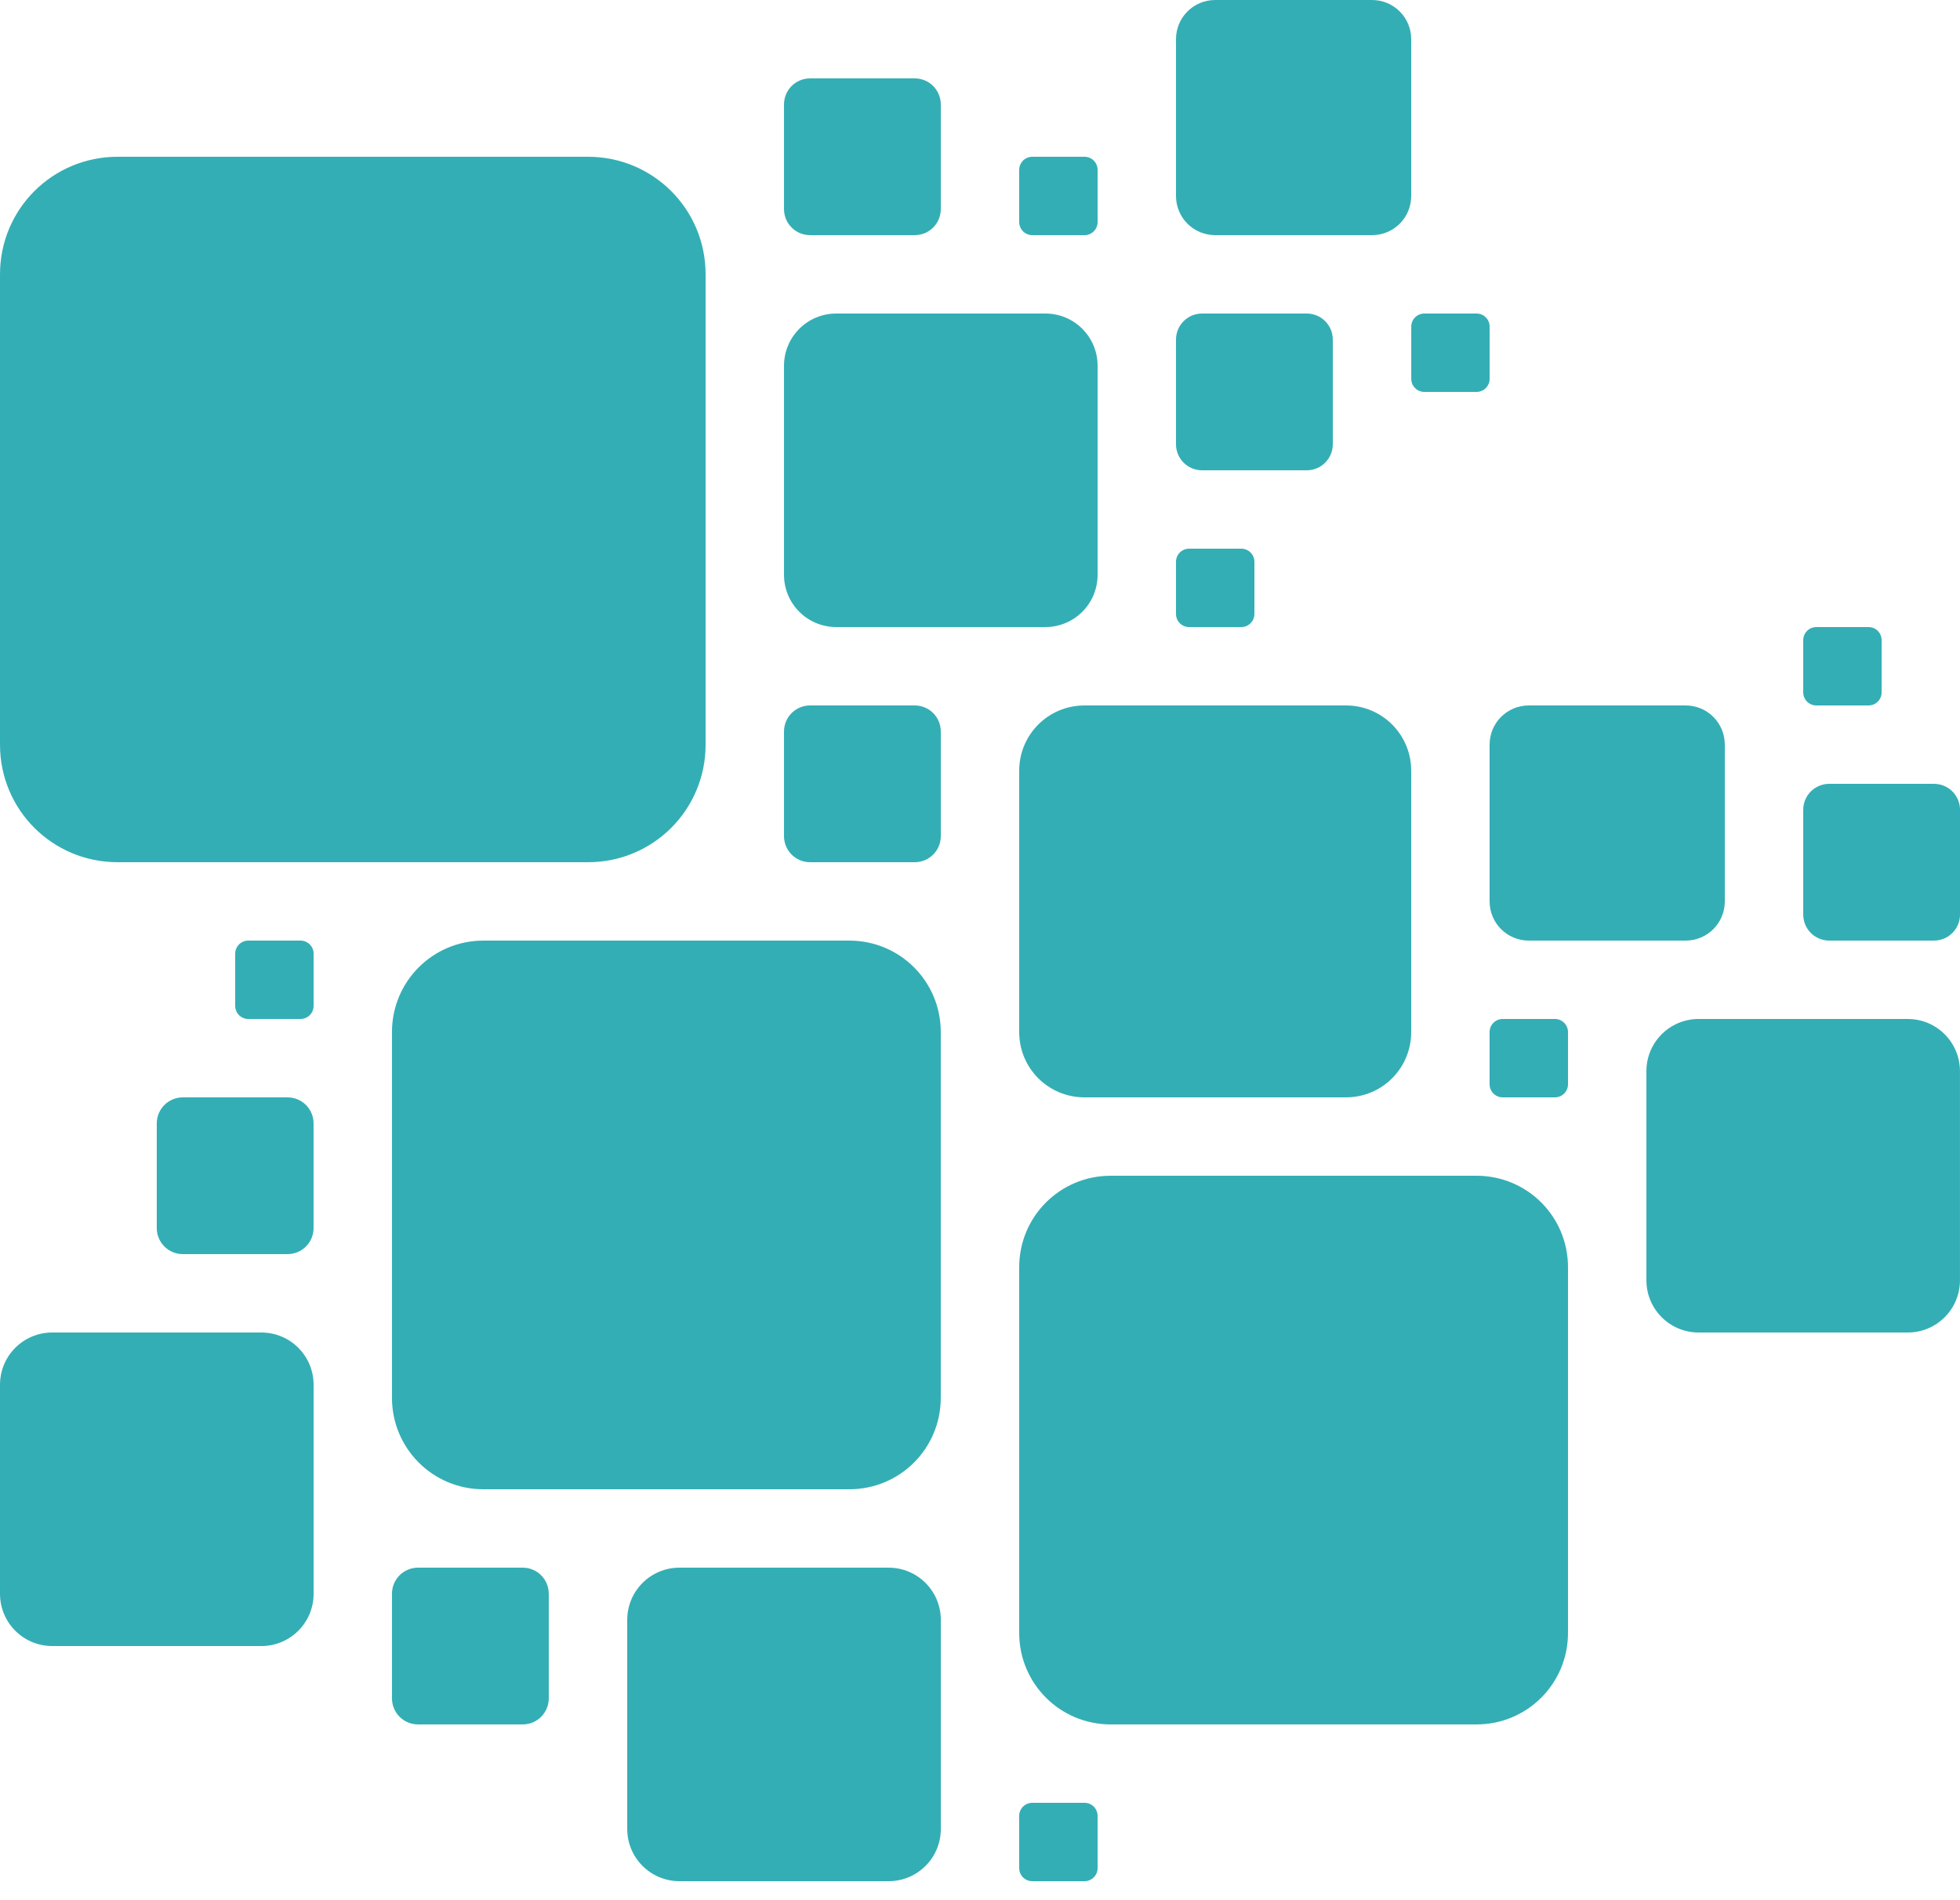 <svg width="66" height="64" viewBox="0 0 66 64" fill="none" xmlns="http://www.w3.org/2000/svg">
<path fill-rule="evenodd" clip-rule="evenodd" d="M40.92 0C40.188 0 39.6 0.589 39.6 1.32V6.6C39.6 7.331 40.188 7.92 40.92 7.92H46.2C46.931 7.92 47.52 7.331 47.52 6.6V1.32C47.52 0.589 46.931 0 46.2 0H40.92Z" fill="#34AEB5"/>
<path fill-rule="evenodd" clip-rule="evenodd" d="M27.279 2.64C26.792 2.64 26.4 3.032 26.4 3.519V7.041C26.4 7.528 26.792 7.92 27.279 7.92H30.801C31.289 7.92 31.68 7.528 31.68 7.041V3.519C31.68 3.032 31.289 2.64 30.801 2.64H27.279Z" fill="#34AEB5"/>
<path fill-rule="evenodd" clip-rule="evenodd" d="M3.96 5.28C1.766 5.28 0 7.046 0 9.24V25.08C0 27.274 1.766 29.04 3.96 29.04H19.8C21.994 29.04 23.76 27.274 23.76 25.08V9.24C23.76 7.046 21.994 5.28 19.8 5.28H3.96Z" fill="#34AEB5"/>
<path fill-rule="evenodd" clip-rule="evenodd" d="M34.761 5.28C34.517 5.28 34.32 5.477 34.32 5.721V7.479C34.32 7.723 34.517 7.92 34.761 7.92H36.52C36.763 7.92 36.96 7.723 36.96 7.479V5.721C36.96 5.477 36.763 5.28 36.52 5.28H34.761Z" fill="#34AEB5"/>
<path fill-rule="evenodd" clip-rule="evenodd" d="M28.161 10.56C27.186 10.56 26.4 11.346 26.4 12.321V19.359C26.4 20.334 27.186 21.12 28.161 21.12H35.2C36.175 21.12 36.96 20.334 36.96 19.359V12.321C36.96 11.346 36.175 10.56 35.2 10.56H28.161Z" fill="#34AEB5"/>
<path fill-rule="evenodd" clip-rule="evenodd" d="M40.479 10.56C39.991 10.56 39.6 10.952 39.6 11.439V14.961C39.6 15.448 39.991 15.84 40.479 15.84H44.001C44.488 15.84 44.88 15.448 44.88 14.961V11.439C44.88 10.952 44.488 10.56 44.001 10.56H40.479Z" fill="#34AEB5"/>
<path fill-rule="evenodd" clip-rule="evenodd" d="M47.962 10.56C47.719 10.56 47.522 10.757 47.522 11.001V12.759C47.522 13.003 47.719 13.2 47.962 13.2H49.721C49.964 13.2 50.161 13.003 50.161 12.759V11.001C50.161 10.757 49.964 10.56 49.721 10.56H47.962Z" fill="#34AEB5"/>
<path fill-rule="evenodd" clip-rule="evenodd" d="M40.041 18.48C39.797 18.48 39.6 18.677 39.6 18.921V20.679C39.6 20.923 39.797 21.12 40.041 21.12H41.799C42.042 21.12 42.24 20.923 42.24 20.679V18.921C42.24 18.677 42.042 18.48 41.799 18.48H40.041Z" fill="#34AEB5"/>
<path fill-rule="evenodd" clip-rule="evenodd" d="M61.162 21.12C60.918 21.12 60.721 21.317 60.721 21.561V23.319C60.721 23.563 60.918 23.76 61.162 23.76H62.92C63.164 23.76 63.361 23.563 63.361 23.319V21.561C63.361 21.317 63.164 21.12 62.92 21.12H61.162Z" fill="#34AEB5"/>
<path fill-rule="evenodd" clip-rule="evenodd" d="M27.279 23.76C26.792 23.76 26.4 24.152 26.4 24.639V28.161C26.4 28.648 26.792 29.04 27.279 29.04H30.801C31.289 29.04 31.68 28.648 31.68 28.161V24.639C31.68 24.152 31.289 23.76 30.801 23.76H27.279Z" fill="#34AEB5"/>
<path fill-rule="evenodd" clip-rule="evenodd" d="M36.52 23.76C35.301 23.76 34.32 24.74 34.32 25.959V34.761C34.32 35.98 35.301 36.96 36.52 36.96H45.321C46.54 36.96 47.52 35.98 47.52 34.761V25.959C47.52 24.74 46.54 23.76 45.321 23.76H36.52Z" fill="#34AEB5"/>
<path fill-rule="evenodd" clip-rule="evenodd" d="M51.48 23.76C50.749 23.76 50.16 24.349 50.16 25.08V30.36C50.16 31.091 50.749 31.68 51.48 31.68H56.76C57.491 31.68 58.08 31.091 58.08 30.36V25.08C58.08 24.349 57.491 23.76 56.76 23.76H51.48Z" fill="#34AEB5"/>
<path fill-rule="evenodd" clip-rule="evenodd" d="M61.6 26.4C61.112 26.4 60.721 26.791 60.721 27.279V30.801C60.721 31.288 61.112 31.68 61.6 31.68H65.122C65.609 31.68 66.001 31.288 66.001 30.801V27.279C66.001 26.791 65.609 26.4 65.122 26.4H61.6Z" fill="#34AEB5"/>
<path fill-rule="evenodd" clip-rule="evenodd" d="M8.361 31.68C8.117 31.68 7.92 31.877 7.92 32.121V33.879C7.92 34.123 8.117 34.32 8.361 34.32H10.119C10.363 34.32 10.56 34.123 10.56 33.879V32.121C10.56 31.877 10.363 31.68 10.119 31.68H8.361Z" fill="#34AEB5"/>
<path fill-rule="evenodd" clip-rule="evenodd" d="M16.28 31.68C14.574 31.68 13.199 33.054 13.199 34.761V47.079C13.199 48.785 14.574 50.16 16.28 50.16H28.598C30.305 50.16 31.679 48.785 31.679 47.079V34.761C31.679 33.054 30.305 31.68 28.598 31.68H16.28Z" fill="#34AEB5"/>
<path fill-rule="evenodd" clip-rule="evenodd" d="M50.601 34.32C50.357 34.32 50.16 34.517 50.16 34.761V36.519C50.16 36.763 50.357 36.96 50.601 36.96H52.359C52.603 36.96 52.8 36.763 52.8 36.519V34.761C52.8 34.517 52.603 34.32 52.359 34.32H50.601Z" fill="#34AEB5"/>
<path fill-rule="evenodd" clip-rule="evenodd" d="M57.2 34.32C56.225 34.32 55.44 35.106 55.44 36.081V43.119C55.44 44.094 56.225 44.88 57.2 44.88H64.239C65.214 44.88 65.999 44.094 65.999 43.119V36.081C65.999 35.106 65.214 34.32 64.239 34.32H57.2Z" fill="#34AEB5"/>
<path fill-rule="evenodd" clip-rule="evenodd" d="M6.158 36.96C5.671 36.96 5.279 37.352 5.279 37.839V41.361C5.279 41.848 5.671 42.24 6.158 42.24H9.68C10.168 42.24 10.559 41.848 10.559 41.361V37.839C10.559 37.352 10.168 36.96 9.68 36.96H6.158Z" fill="#34AEB5"/>
<path fill-rule="evenodd" clip-rule="evenodd" d="M37.401 39.6C35.695 39.6 34.32 40.974 34.32 42.681V54.999C34.32 56.705 35.695 58.08 37.401 58.08H49.719C51.426 58.08 52.8 56.705 52.8 54.999V42.681C52.8 40.974 51.426 39.6 49.719 39.6H37.401Z" fill="#34AEB5"/>
<path fill-rule="evenodd" clip-rule="evenodd" d="M1.761 44.88C0.786 44.88 0 45.666 0 46.641V53.679C0 54.654 0.786 55.44 1.761 55.44H8.799C9.774 55.44 10.56 54.654 10.56 53.679V46.641C10.56 45.666 9.774 44.88 8.799 44.88H1.761Z" fill="#34AEB5"/>
<path fill-rule="evenodd" clip-rule="evenodd" d="M14.078 52.8C13.591 52.8 13.199 53.192 13.199 53.679V57.201C13.199 57.688 13.591 58.08 14.078 58.08H17.6C18.088 58.08 18.479 57.688 18.479 57.201V53.679C18.479 53.192 18.088 52.8 17.6 52.8H14.078Z" fill="#34AEB5"/>
<path fill-rule="evenodd" clip-rule="evenodd" d="M22.882 52.8C21.907 52.8 21.121 53.586 21.121 54.561V61.599C21.121 62.574 21.907 63.36 22.882 63.36H29.92C30.895 63.36 31.681 62.574 31.681 61.599V54.561C31.681 53.586 30.895 52.8 29.92 52.8H22.882Z" fill="#34AEB5"/>
<path fill-rule="evenodd" clip-rule="evenodd" d="M34.761 60.72C34.517 60.72 34.32 60.917 34.32 61.161V62.919C34.32 63.163 34.517 63.36 34.761 63.36H36.52C36.763 63.36 36.96 63.163 36.96 62.919V61.161C36.96 60.917 36.763 60.72 36.52 60.72H34.761Z" fill="#34AEB5"/>
</svg>
